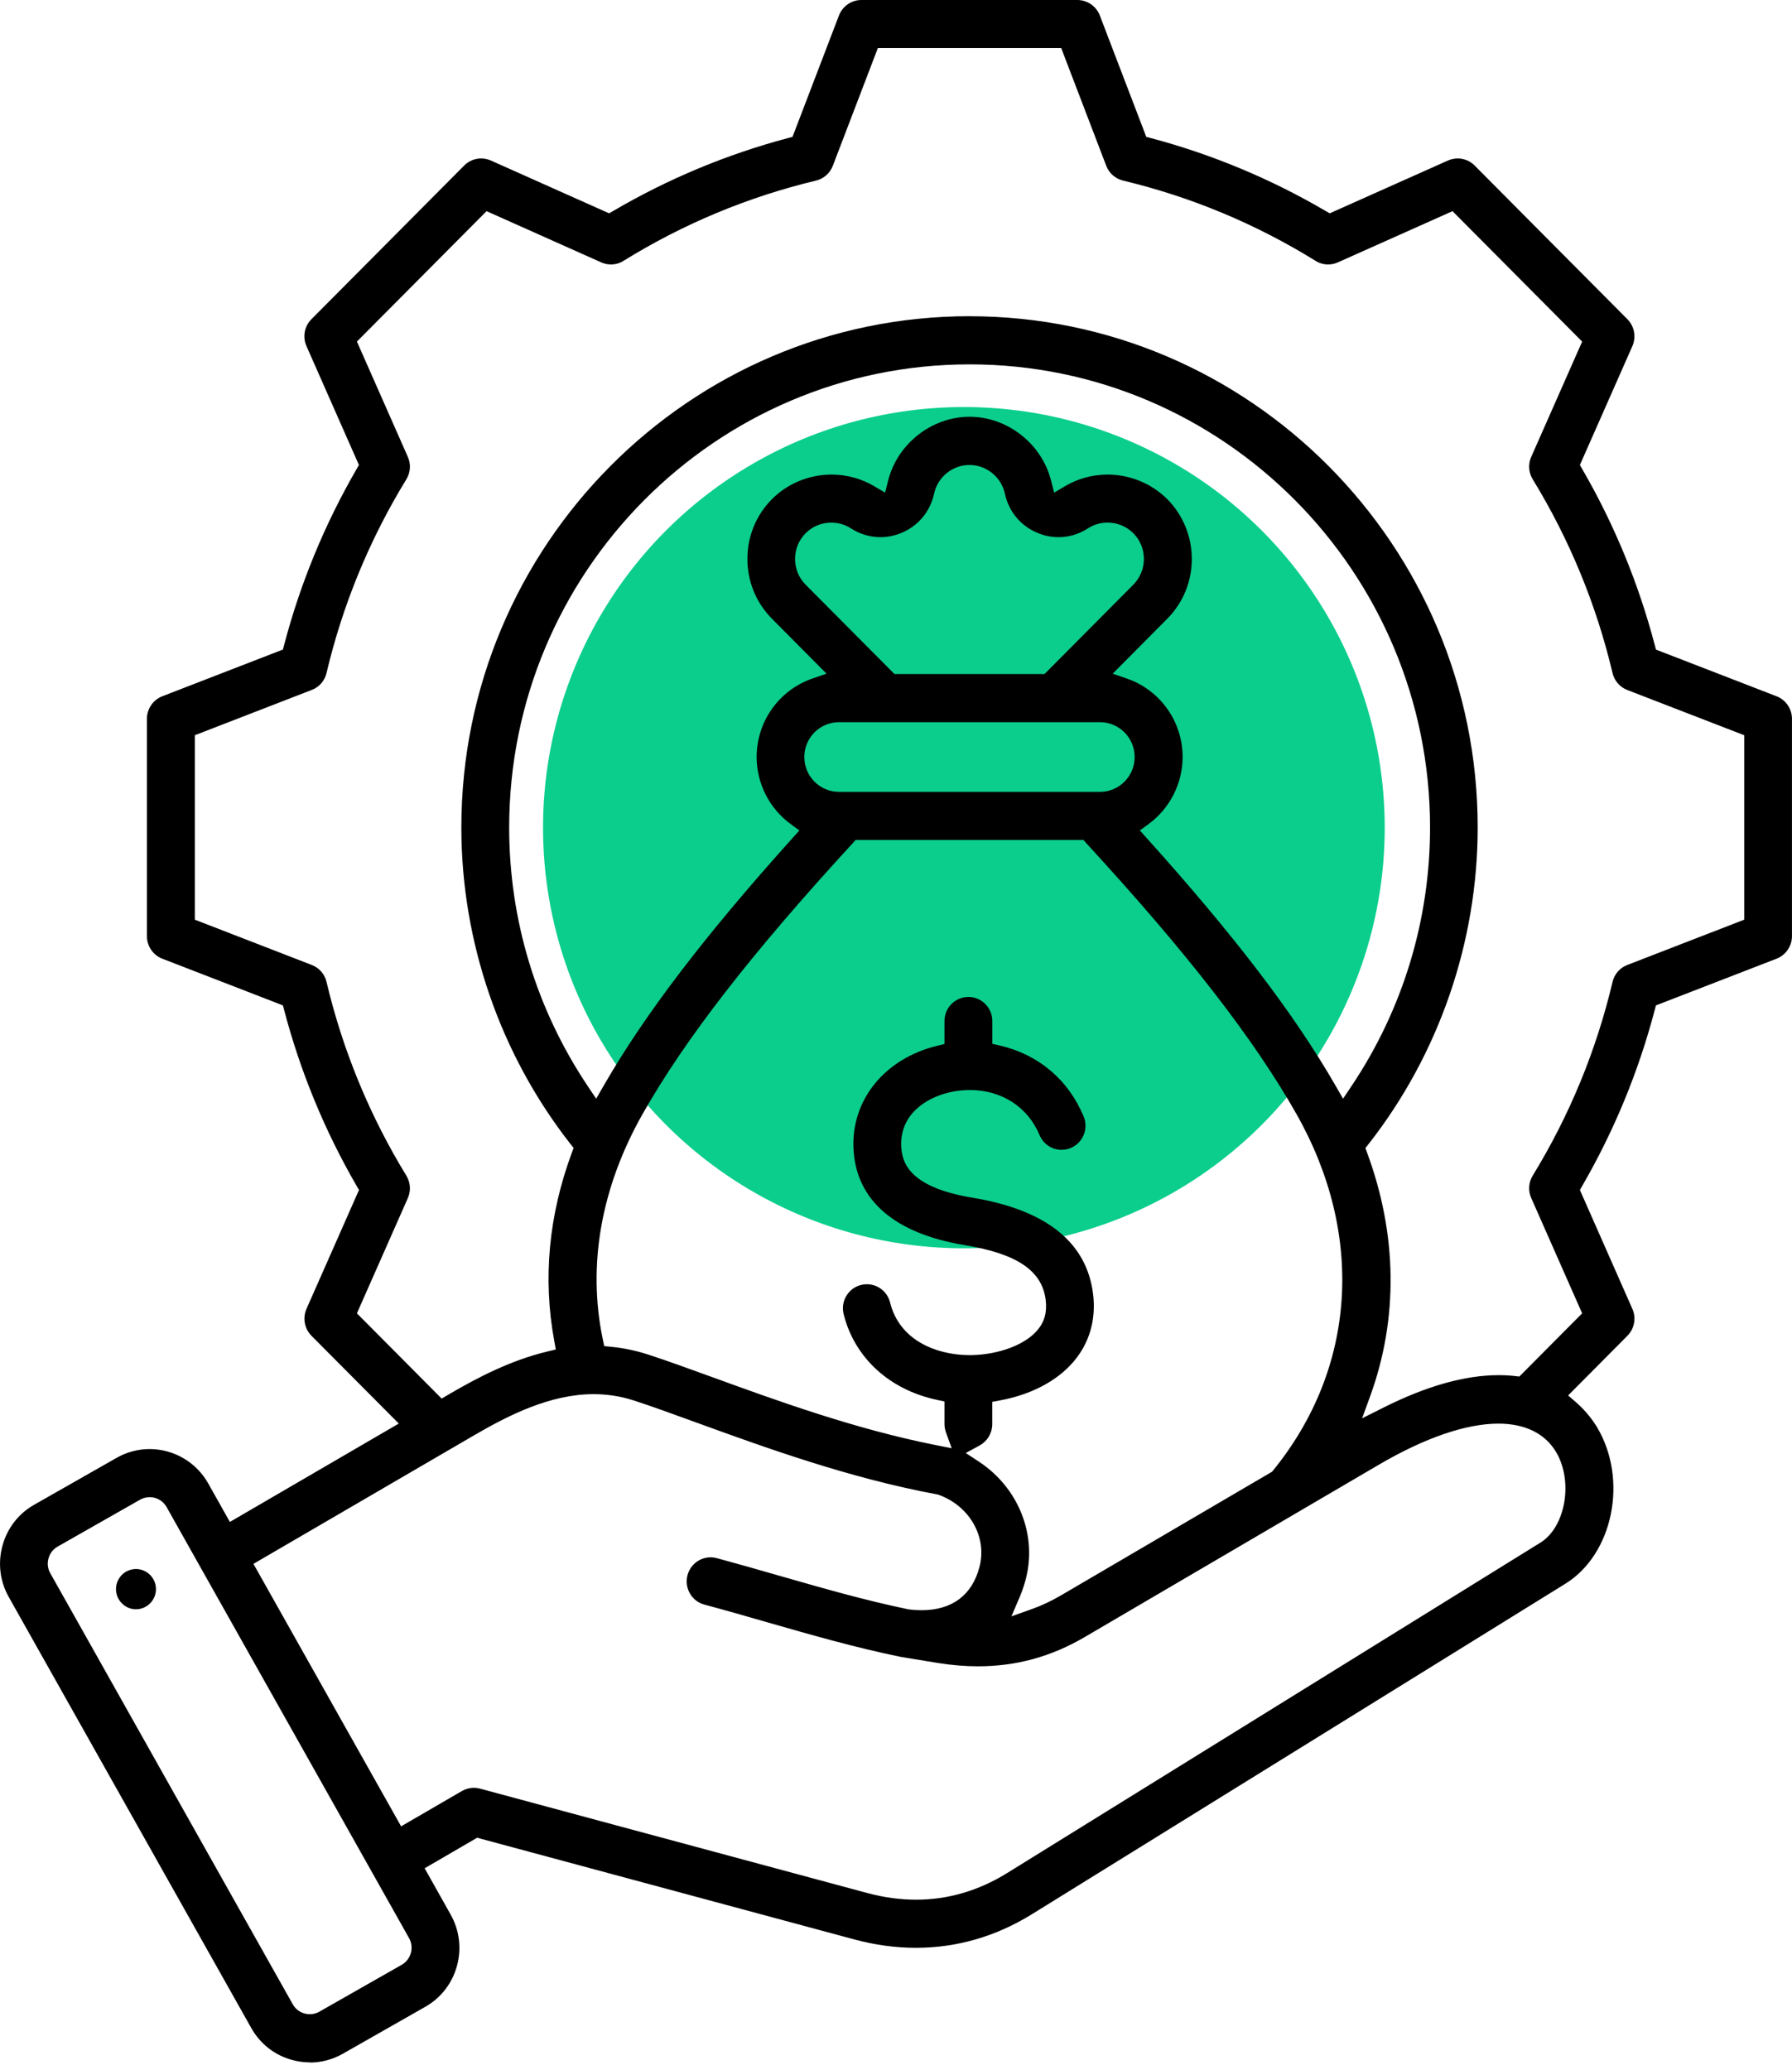<svg width="58" height="67" viewBox="0 0 58 67" fill="none" xmlns="http://www.w3.org/2000/svg">
<ellipse cx="31.197" cy="26.79" rx="13.621" ry="13.615" fill="#0BCE8C"/>
<path fill-rule="evenodd" clip-rule="evenodd" d="M10.032 66.755C9.835 66.755 9.638 66.728 9.445 66.674C8.883 66.518 8.418 66.152 8.133 65.644L0.282 51.689C-0.003 51.183 -0.074 50.592 0.081 50.027C0.236 49.462 0.599 48.993 1.104 48.707L3.775 47.187C4.1 47.001 4.47 46.903 4.841 46.903C5.626 46.903 6.353 47.328 6.738 48.013L7.44 49.262L12.907 46.078L10.079 43.234C9.854 43.007 9.791 42.66 9.919 42.367L11.619 38.517L11.54 38.381C10.509 36.599 9.72 34.685 9.197 32.694L9.156 32.542L5.25 31.03C4.953 30.915 4.755 30.622 4.755 30.303V23.265C4.755 22.945 4.955 22.653 5.25 22.538L9.156 21.025L9.197 20.873C9.719 18.883 10.508 16.97 11.539 15.187L11.617 15.051L9.918 11.2C9.788 10.908 9.853 10.559 10.078 10.334L15.025 5.357C15.171 5.21 15.365 5.129 15.573 5.129C15.681 5.129 15.788 5.152 15.886 5.195L19.714 6.905L19.849 6.827C21.62 5.789 23.521 4.996 25.5 4.47L25.651 4.429L27.155 0.498C27.27 0.2 27.56 0 27.877 0H34.873C35.191 0 35.481 0.201 35.596 0.498L37.1 4.429L37.251 4.47C39.229 4.996 41.131 5.789 42.902 6.827L43.037 6.905L46.866 5.195C46.966 5.151 47.071 5.129 47.181 5.129C47.387 5.129 47.581 5.21 47.727 5.357L52.674 10.334C52.899 10.559 52.963 10.908 52.835 11.2L51.135 15.051L51.213 15.187C52.245 16.969 53.033 18.883 53.557 20.874L53.597 21.026L57.503 22.538C57.8 22.653 57.999 22.945 57.999 23.265V30.303C57.999 30.622 57.799 30.915 57.503 31.03L53.596 32.543L53.556 32.695C53.033 34.685 52.245 36.597 51.213 38.381L51.135 38.517L52.835 42.369C52.964 42.661 52.899 43.009 52.674 43.235L50.754 45.168L51.004 45.384C51.35 45.684 51.568 45.993 51.693 46.201C52.7 47.893 52.211 50.304 50.668 51.26L33.396 61.961C32.233 62.681 30.97 63.046 29.645 63.047C28.992 63.047 28.326 62.956 27.661 62.778L15.443 59.484L13.744 60.472L14.587 61.973C14.872 62.481 14.944 63.07 14.789 63.636C14.633 64.201 14.27 64.669 13.765 64.956L11.095 66.476C10.769 66.662 10.401 66.76 10.03 66.76L10.032 66.755ZM4.841 48.461C4.733 48.461 4.628 48.489 4.535 48.541L1.864 50.061C1.72 50.142 1.616 50.278 1.57 50.441C1.524 50.605 1.544 50.775 1.627 50.921L9.477 64.877C9.56 65.022 9.693 65.127 9.857 65.173C9.912 65.188 9.969 65.196 10.028 65.196C10.135 65.196 10.24 65.168 10.333 65.116L13.004 63.595C13.148 63.513 13.252 63.377 13.298 63.214C13.343 63.05 13.322 62.88 13.241 62.735L5.391 48.779C5.28 48.582 5.069 48.459 4.841 48.459V48.461ZM15.335 57.867C15.403 57.867 15.47 57.876 15.535 57.894L28.062 61.271C28.598 61.416 29.133 61.489 29.65 61.489C30.68 61.489 31.667 61.201 32.585 60.634L49.856 49.933C50.672 49.428 50.928 47.947 50.364 46.999C50.006 46.398 49.36 46.08 48.495 46.08C47.451 46.08 46.113 46.54 44.626 47.411L35.108 52.988C34.022 53.625 32.889 53.935 31.649 53.935C31.234 53.935 30.798 53.898 30.355 53.827L29.171 53.633C29.171 53.633 29.161 53.63 29.152 53.629L29.13 53.625C27.664 53.323 26.294 52.929 24.843 52.513C24.181 52.322 23.498 52.125 22.799 51.938C22.599 51.884 22.431 51.756 22.329 51.575C22.226 51.395 22.198 51.185 22.252 50.984C22.342 50.645 22.65 50.407 23 50.407C23.067 50.407 23.135 50.417 23.201 50.434C23.896 50.622 24.574 50.816 25.229 51.005L25.269 51.016C26.672 51.419 27.998 51.799 29.403 52.091L29.416 52.094H29.43C29.566 52.112 29.7 52.119 29.826 52.119C30.81 52.119 31.458 51.638 31.699 50.729C31.959 49.757 31.39 48.747 30.376 48.382L30.353 48.374L30.329 48.37C27.489 47.845 24.745 46.847 22.542 46.046C21.768 45.765 21.103 45.521 20.521 45.333C20.1 45.195 19.66 45.126 19.211 45.126C17.819 45.126 16.483 45.796 15.358 46.45L8.203 50.619L12.982 59.115L14.948 57.973C15.065 57.905 15.199 57.868 15.335 57.868V57.867ZM31.304 35.284C31.113 35.289 30.923 35.313 30.737 35.356C29.947 35.537 29.121 36.091 29.169 37.111C29.196 37.662 29.464 38.435 31.477 38.768C33.864 39.162 35.177 40.213 35.38 41.894C35.48 42.722 35.258 43.479 34.74 44.082C34.206 44.702 33.364 45.145 32.366 45.328L32.115 45.375V46.099C32.115 46.385 31.959 46.647 31.709 46.785L31.258 47.031L31.687 47.313C32.972 48.161 33.579 49.697 33.195 51.134C33.145 51.32 33.083 51.502 33.012 51.672L32.736 52.318L33.395 52.083C33.711 51.971 34.027 51.822 34.333 51.643L41.174 47.635L41.209 47.591C43.895 44.283 44.177 39.973 41.963 36.062C40.584 33.627 38.42 30.838 35.154 27.287L35.064 27.187H27.695L27.605 27.287C24.339 30.838 22.175 33.627 20.796 36.062C19.453 38.435 19.008 40.956 19.51 43.351L19.556 43.571L19.778 43.593C20.192 43.633 20.602 43.72 20.999 43.851C21.598 44.046 22.304 44.303 23.052 44.575L23.067 44.58C25.116 45.326 27.667 46.254 30.27 46.771L30.803 46.877L30.617 46.364C30.586 46.277 30.569 46.187 30.569 46.097V45.362L30.326 45.311C28.783 44.982 27.655 43.944 27.305 42.535C27.255 42.332 27.286 42.123 27.393 41.945C27.499 41.767 27.668 41.641 27.869 41.591C27.931 41.576 27.994 41.568 28.057 41.568C28.413 41.568 28.721 41.811 28.808 42.158C29.114 43.394 30.313 43.848 31.332 43.862H31.46C32.343 43.84 33.172 43.526 33.571 43.062C33.806 42.789 33.892 42.476 33.845 42.08C33.73 41.132 32.923 40.583 31.227 40.303C28.951 39.927 27.705 38.848 27.624 37.184C27.547 35.602 28.636 34.261 30.334 33.85L30.569 33.793V33.047C30.569 32.618 30.916 32.269 31.343 32.269C31.77 32.269 32.117 32.618 32.117 33.047V33.786L32.354 33.84C33.611 34.131 34.576 34.946 35.073 36.137C35.153 36.329 35.154 36.541 35.076 36.733C34.998 36.926 34.849 37.076 34.659 37.157C34.563 37.198 34.463 37.218 34.36 37.218C34.047 37.218 33.768 37.031 33.646 36.74C33.268 35.833 32.427 35.287 31.397 35.281C31.397 35.281 31.355 35.283 31.344 35.283H31.313H31.304V35.284ZM31.38 10.236C40.448 10.236 47.827 17.659 47.827 26.784C47.827 30.484 46.574 34.121 44.3 37.025L44.193 37.161L44.252 37.323C45.226 39.962 45.259 42.678 44.351 45.181L44.086 45.908L44.775 45.562C46.161 44.865 47.414 44.511 48.5 44.511C48.679 44.511 48.857 44.52 49.028 44.539L49.175 44.556L51.208 42.51L49.559 38.776C49.455 38.541 49.474 38.271 49.608 38.052C50.799 36.107 51.668 33.998 52.192 31.781C52.251 31.531 52.428 31.327 52.667 31.235L56.454 29.768V23.798L52.667 22.333C52.43 22.241 52.251 22.037 52.192 21.787C51.668 19.569 50.797 17.459 49.608 15.514C49.474 15.296 49.455 15.025 49.559 14.79L51.208 11.056L47.012 6.835L43.3 8.493C43.201 8.538 43.095 8.56 42.986 8.56C42.843 8.56 42.702 8.521 42.581 8.444C40.646 7.246 38.55 6.372 36.348 5.845C36.099 5.785 35.897 5.607 35.805 5.367L34.347 1.555H28.413L26.955 5.367C26.863 5.606 26.661 5.785 26.413 5.845C24.211 6.372 22.114 7.246 20.179 8.444C20.058 8.521 19.917 8.56 19.774 8.56C19.665 8.56 19.56 8.537 19.46 8.493L15.748 6.835L11.552 11.056L13.201 14.79C13.305 15.025 13.286 15.296 13.152 15.514C11.961 17.459 11.092 19.57 10.568 21.785C10.509 22.035 10.332 22.239 10.093 22.331L6.306 23.798V29.768L10.093 31.235C10.332 31.327 10.509 31.531 10.568 31.781C11.093 33.999 11.963 36.11 13.152 38.054C13.286 38.272 13.305 38.543 13.201 38.778L11.552 42.51L14.294 45.269L14.583 45.1C15.404 44.622 16.5 44.037 17.706 43.748L17.989 43.68L17.937 43.392C17.567 41.381 17.759 39.339 18.505 37.319L18.565 37.157L18.458 37.021C16.184 34.117 14.932 30.483 14.932 26.783C14.932 17.658 22.31 10.235 31.38 10.235V10.236ZM31.38 11.794C23.164 11.794 16.48 18.519 16.48 26.784C16.48 29.775 17.359 32.668 19.022 35.154L19.296 35.562L19.542 35.136C20.868 32.832 22.807 30.29 25.644 27.134L25.874 26.879L25.597 26.678C24.903 26.173 24.489 25.359 24.489 24.502C24.489 23.358 25.212 22.34 26.288 21.965L26.751 21.805L24.986 20.028C24.474 19.513 24.19 18.826 24.19 18.092C24.19 17.359 24.473 16.673 24.984 16.157C25.488 15.65 26.19 15.361 26.913 15.361C27.402 15.361 27.879 15.491 28.295 15.737L28.646 15.945L28.747 15.548C29.053 14.356 30.16 13.49 31.382 13.49C32.604 13.49 33.712 14.356 34.017 15.548L34.119 15.945L34.47 15.737C34.886 15.49 35.362 15.361 35.851 15.361C36.573 15.361 37.276 15.652 37.78 16.157C38.284 16.662 38.574 17.359 38.574 18.092C38.574 18.826 38.292 19.512 37.78 20.028L36.014 21.805L36.477 21.965C37.553 22.338 38.277 23.358 38.277 24.502C38.277 25.359 37.862 26.173 37.169 26.678L36.892 26.879L37.121 27.134C39.959 30.29 41.898 32.832 43.224 35.136L43.469 35.562L43.743 35.154C45.407 32.668 46.285 29.773 46.285 26.784C46.285 18.519 39.601 11.794 31.386 11.794H31.38ZM27.154 23.376C26.535 23.376 26.033 23.881 26.033 24.503C26.033 25.125 26.535 25.631 27.154 25.631H35.604C36.222 25.631 36.724 25.125 36.724 24.503C36.724 23.881 36.222 23.376 35.604 23.376H27.154ZM26.907 16.915C26.596 16.915 26.294 17.04 26.076 17.258C25.855 17.481 25.733 17.777 25.733 18.092C25.733 18.407 25.855 18.703 26.076 18.926L28.951 21.818H33.806L36.68 18.926C36.901 18.703 37.023 18.407 37.023 18.092C37.023 17.777 36.901 17.481 36.68 17.258C36.462 17.04 36.16 16.915 35.849 16.915C35.624 16.915 35.405 16.979 35.216 17.101C34.926 17.288 34.597 17.387 34.263 17.387C34.031 17.387 33.8 17.341 33.579 17.249C33.035 17.022 32.65 16.559 32.524 15.98C32.408 15.441 31.926 15.05 31.378 15.05C30.83 15.05 30.349 15.441 30.232 15.98C30.106 16.56 29.722 17.022 29.177 17.249C28.956 17.341 28.727 17.387 28.493 17.387C28.16 17.387 27.829 17.288 27.54 17.102C27.351 16.98 27.132 16.916 26.905 16.916L26.907 16.915ZM4.401 52.089C4.083 52.089 3.808 51.85 3.761 51.532C3.736 51.359 3.779 51.188 3.883 51.048C3.985 50.908 4.137 50.819 4.308 50.793C4.339 50.789 4.371 50.786 4.403 50.786C4.721 50.786 4.995 51.025 5.041 51.343C5.092 51.699 4.847 52.029 4.494 52.082C4.463 52.086 4.431 52.089 4.4 52.089H4.401Z" fill="black"/>
</svg>
